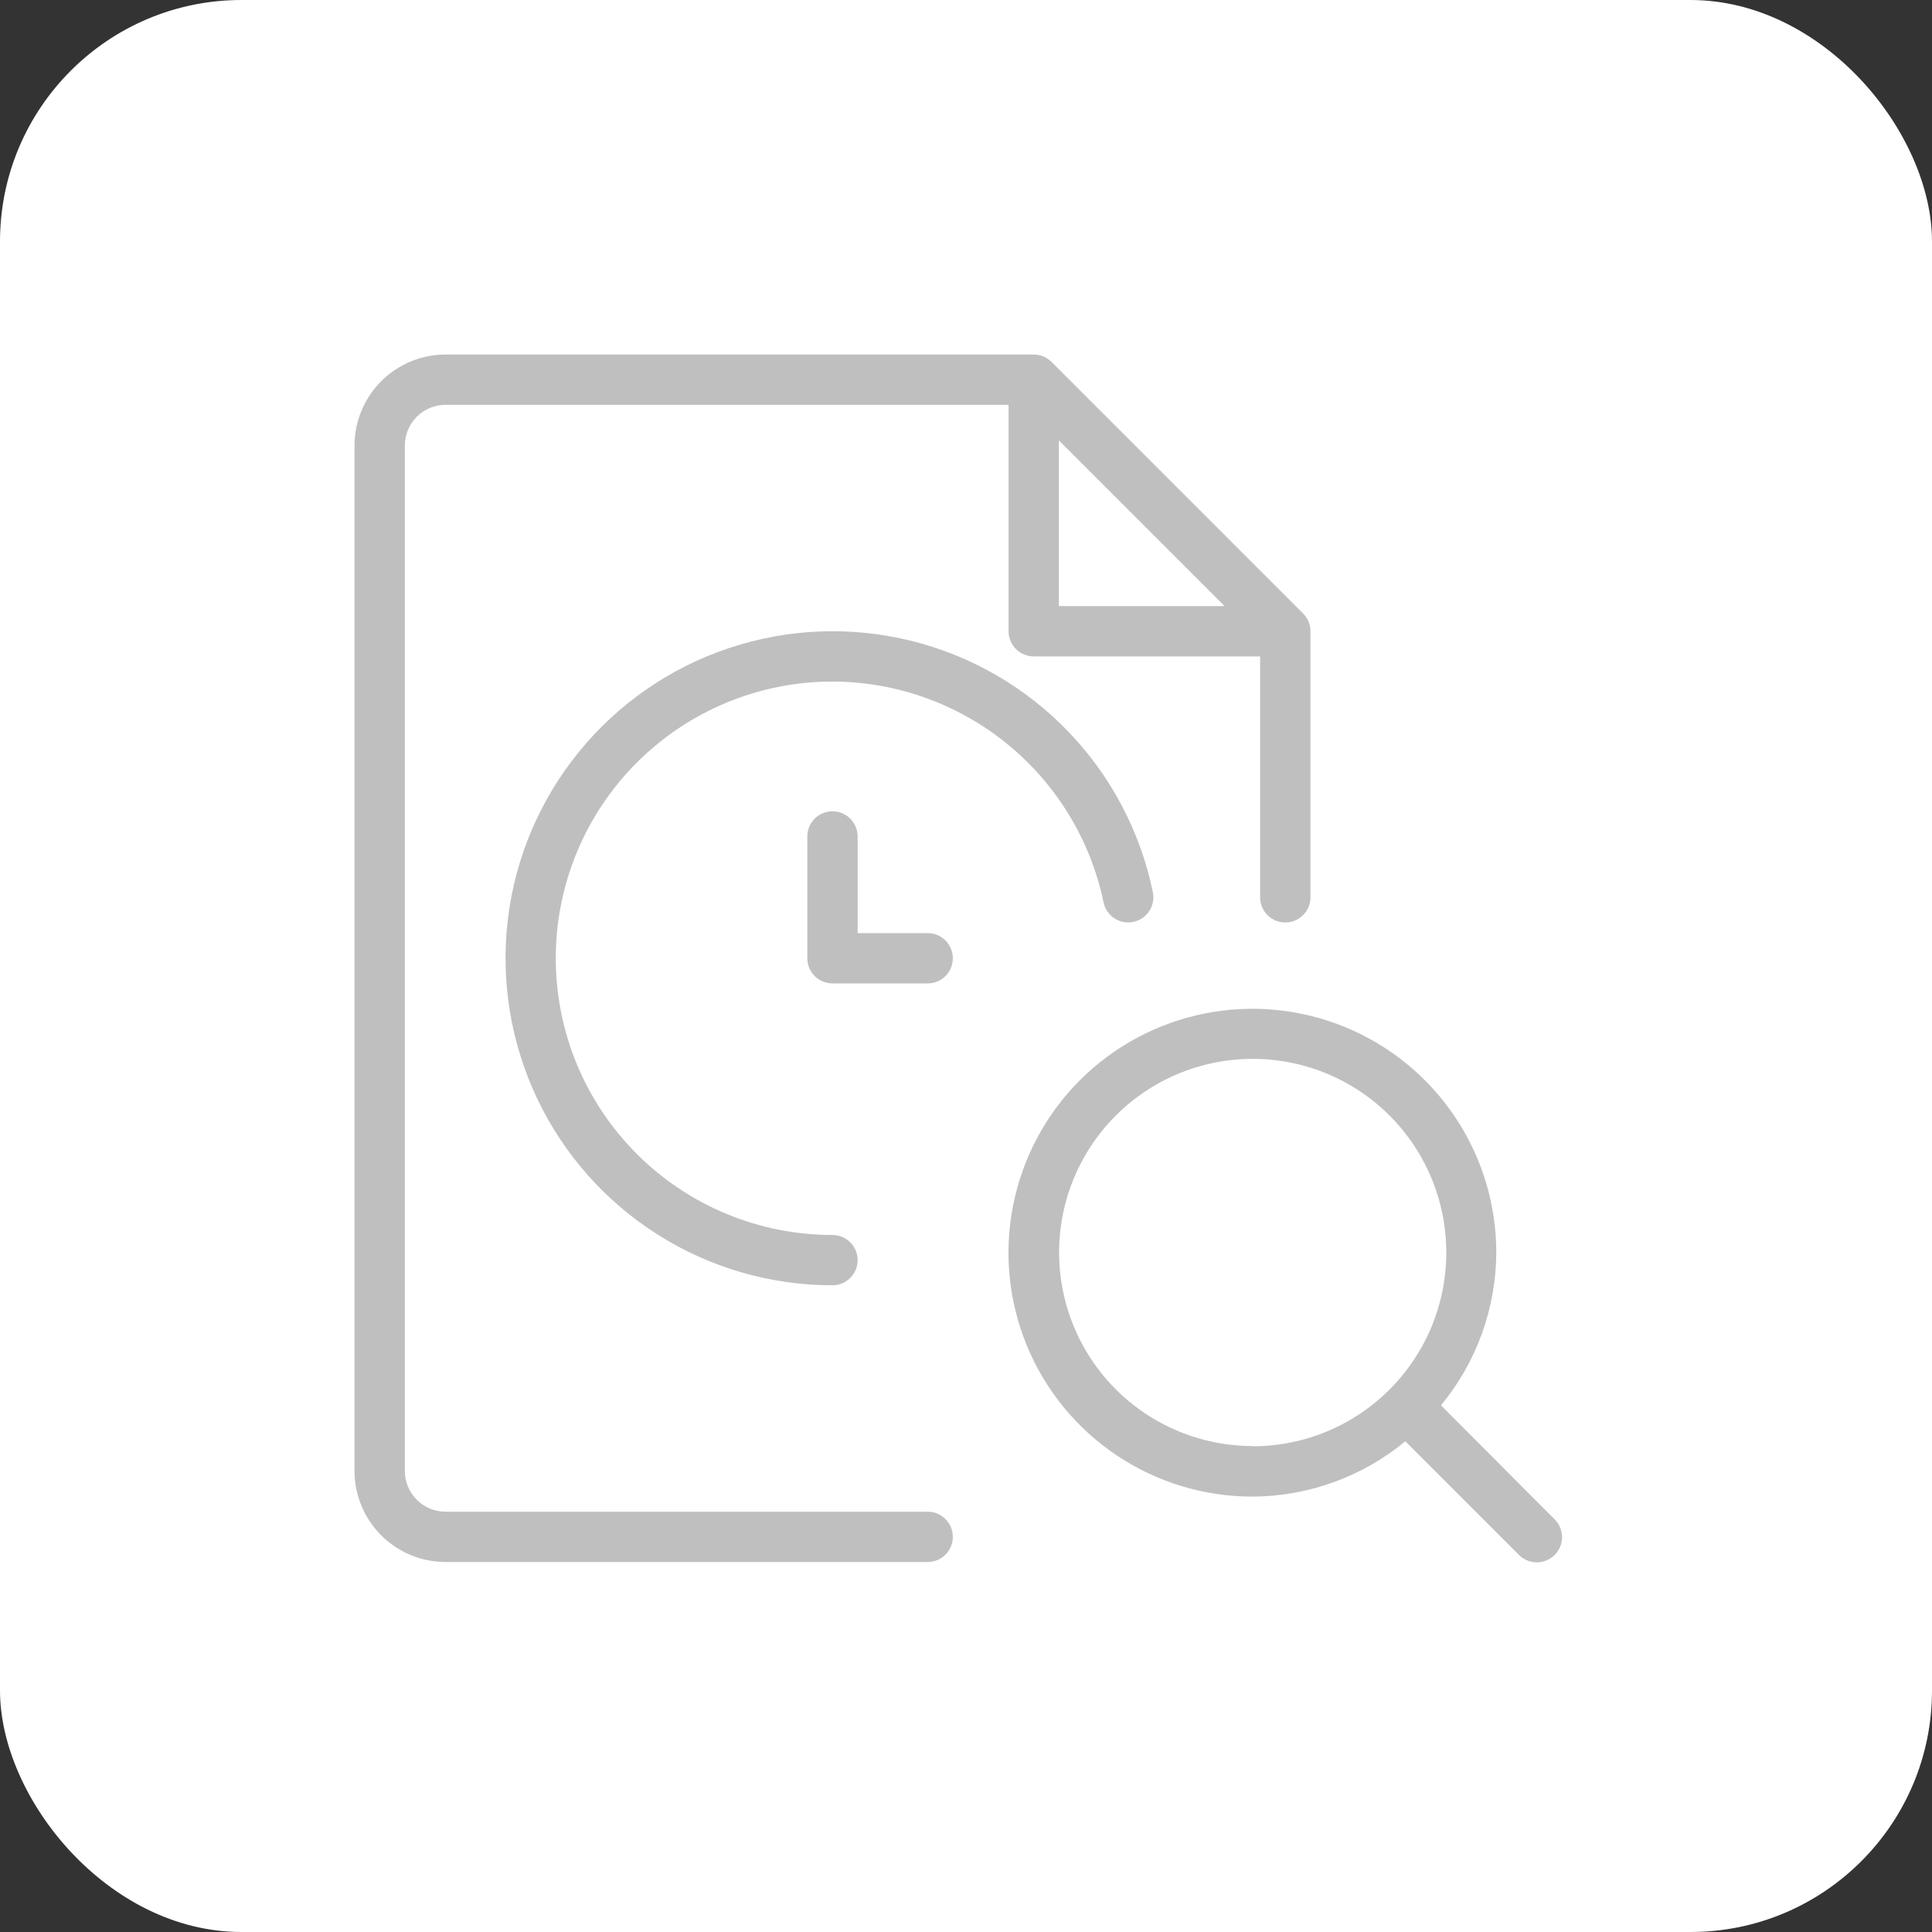 <svg xmlns="http://www.w3.org/2000/svg" width="80" height="80" viewBox="0 0 80 80" fill="none"><rect x="0" y="0" width="80" height="80" fill="#333333" stroke="none"/><rect width="80" height="80" rx="10" fill="white"></rect><g clip-path="url(#clip0_7120_16280)"><path d="M59.667 58.192C61.139 56.411 61.949 54.174 61.959 51.863C61.957 49.866 61.363 47.913 60.252 46.254C59.141 44.594 57.563 43.3 55.717 42.537C53.871 41.774 51.84 41.576 49.882 41.967C47.923 42.358 46.124 43.321 44.712 44.734C43.301 46.147 42.34 47.947 41.952 49.907C41.563 51.866 41.764 53.896 42.529 55.741C43.295 57.586 44.59 59.163 46.251 60.272C47.913 61.381 49.865 61.972 51.863 61.971C54.174 61.962 56.41 61.152 58.192 59.68L62.9 64.388C62.997 64.485 63.112 64.562 63.239 64.614C63.365 64.666 63.501 64.694 63.638 64.694C63.775 64.694 63.91 64.666 64.037 64.614C64.163 64.562 64.278 64.485 64.375 64.388C64.472 64.291 64.549 64.176 64.601 64.05C64.654 63.923 64.681 63.788 64.681 63.651C64.681 63.514 64.654 63.378 64.601 63.251C64.549 63.125 64.472 63.01 64.375 62.913L59.667 58.192ZM51.863 59.878C50.278 59.876 48.728 59.404 47.411 58.522C46.094 57.64 45.068 56.388 44.462 54.922C43.857 53.457 43.699 51.846 44.01 50.291C44.32 48.736 45.084 47.309 46.206 46.189C47.328 45.068 48.757 44.306 50.312 43.998C51.867 43.689 53.478 43.849 54.942 44.456C56.407 45.063 57.658 46.091 58.538 47.41C59.419 48.728 59.888 50.278 59.888 51.863C59.888 52.917 59.681 53.961 59.278 54.934C58.874 55.908 58.283 56.793 57.538 57.538C56.793 58.283 55.908 58.874 54.934 59.278C53.96 59.681 52.917 59.888 51.863 59.888V59.878ZM18.45 64.68H38.413C38.689 64.68 38.954 64.57 39.149 64.375C39.345 64.179 39.454 63.914 39.454 63.638C39.454 63.362 39.345 63.097 39.149 62.901C38.954 62.706 38.689 62.596 38.413 62.596H18.45C18.003 62.596 17.573 62.419 17.257 62.102C16.941 61.786 16.763 61.356 16.763 60.909V18.451C16.763 18.003 16.941 17.574 17.257 17.257C17.573 16.941 18.003 16.763 18.45 16.763H41.763V26.138C41.763 26.414 41.873 26.679 42.068 26.875C42.263 27.07 42.528 27.18 42.804 27.18H52.179V37.157C52.179 37.433 52.289 37.698 52.484 37.893C52.68 38.089 52.945 38.198 53.221 38.198C53.497 38.198 53.762 38.089 53.958 37.893C54.153 37.698 54.263 37.433 54.263 37.157V26.138C54.263 26.002 54.236 25.866 54.184 25.74C54.13 25.613 54.053 25.498 53.956 25.401L43.54 14.984C43.442 14.887 43.327 14.81 43.2 14.757C43.075 14.706 42.94 14.679 42.804 14.68H18.45C17.451 14.681 16.492 15.078 15.785 15.785C15.078 16.492 14.681 17.451 14.679 18.451V60.909C14.681 61.909 15.078 62.867 15.785 63.574C16.492 64.281 17.451 64.679 18.45 64.68ZM43.846 18.236L50.706 25.096H43.846V18.236ZM34.471 28.221C31.432 28.221 28.518 29.429 26.369 31.577C24.22 33.726 23.013 36.641 23.013 39.68C23.013 42.719 24.22 45.633 26.369 47.782C28.518 49.931 31.432 51.138 34.471 51.138C34.747 51.138 35.012 51.248 35.208 51.443C35.403 51.639 35.513 51.903 35.513 52.18C35.513 52.456 35.403 52.721 35.208 52.916C35.012 53.112 34.747 53.221 34.471 53.221C31.91 53.221 29.402 52.494 27.237 51.125C25.073 49.756 23.341 47.801 22.242 45.488C21.144 43.175 20.724 40.597 21.031 38.054C21.338 35.512 22.36 33.109 23.979 31.124C25.597 29.139 27.745 27.653 30.173 26.84C32.601 26.026 35.211 25.918 37.698 26.527C40.186 27.137 42.449 28.439 44.226 30.284C46.003 32.128 47.221 34.438 47.738 36.946C47.765 37.08 47.766 37.218 47.74 37.353C47.714 37.487 47.661 37.615 47.586 37.729C47.511 37.843 47.413 37.941 47.3 38.018C47.187 38.095 47.059 38.148 46.925 38.175C46.791 38.203 46.653 38.204 46.519 38.178C46.384 38.151 46.257 38.099 46.142 38.024C46.028 37.948 45.93 37.851 45.853 37.738C45.777 37.624 45.724 37.497 45.696 37.363C45.157 34.783 43.747 32.467 41.704 30.803C39.66 29.139 37.107 28.227 34.471 28.221ZM35.513 34.636V38.638H38.413C38.689 38.638 38.954 38.748 39.149 38.943C39.345 39.139 39.454 39.403 39.454 39.68C39.454 39.956 39.345 40.221 39.149 40.416C38.954 40.612 38.689 40.721 38.413 40.721H34.471C34.195 40.721 33.93 40.612 33.734 40.416C33.539 40.221 33.429 39.956 33.429 39.68V34.636C33.429 34.36 33.539 34.095 33.734 33.899C33.93 33.704 34.195 33.594 34.471 33.594C34.747 33.594 35.012 33.704 35.208 33.899C35.403 34.095 35.513 34.36 35.513 34.636Z" fill="#BFBFBF"></path></g><defs><clipPath id="clip0_7120_16280"><rect width="50" height="50" fill="white" transform="translate(14.679 14.68)"></rect></clipPath></defs></svg>